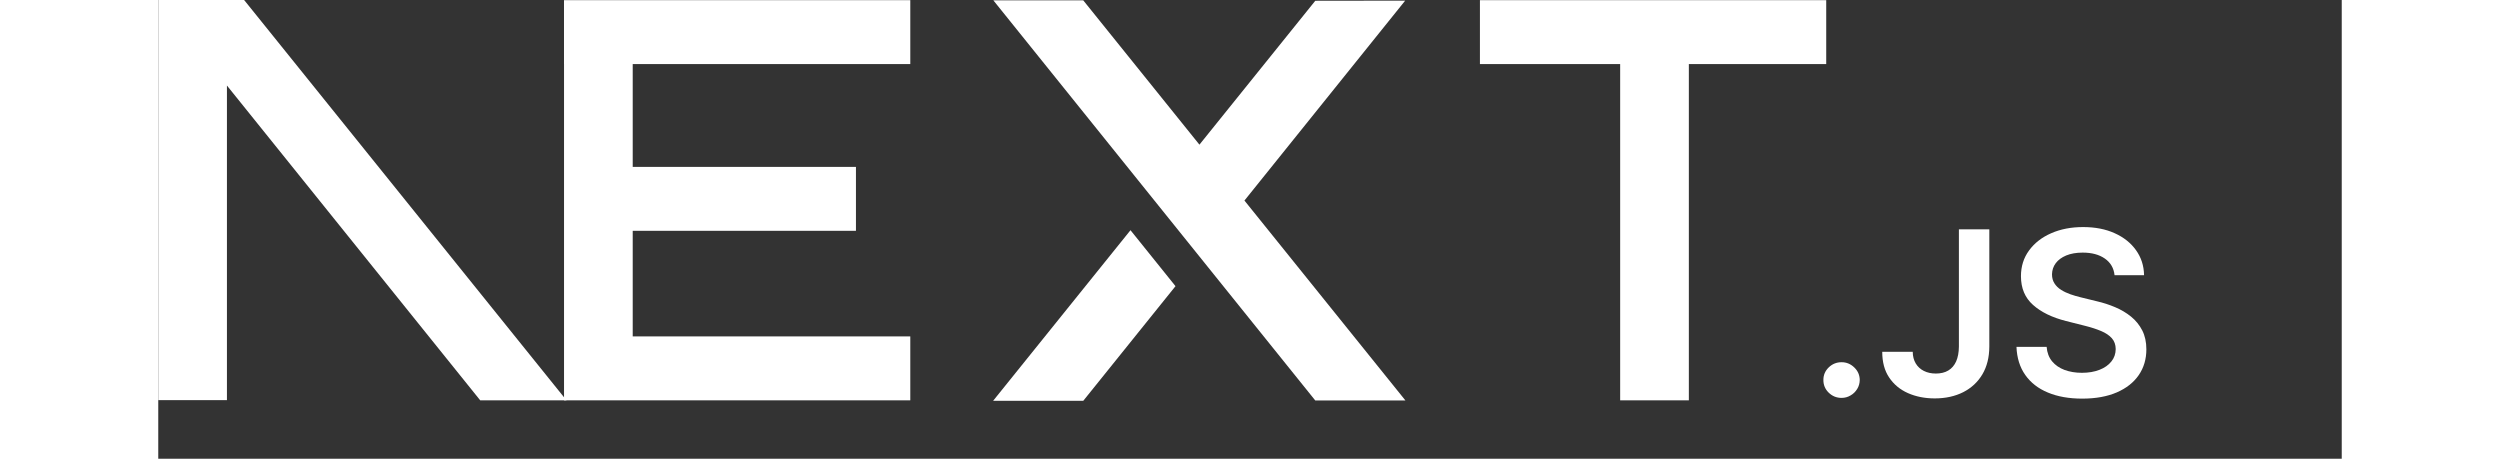 <svg width="109" height="20" viewBox="0 0 119 25"  fill="none" xmlns="http://www.w3.org/2000/svg">
<rect x="0" y="0" width="119" height="25" fill="#333333" stroke="none"/>
<g clip-path="url(#clip0_2114_10304)">
<path d="M72.031 0.009H90.904V3.492H83.417V21.818H79.674V3.492H72.031V0.009Z" fill="white"/>
<path d="M40.986 0.009V3.492H25.858V9.096H38.024V12.579H25.858V18.334H40.986V21.818H22.115V3.492H22.113V0.009H40.986Z" fill="white"/>
<path d="M50.411 0.018H45.512L63.058 21.827H67.972L59.197 10.93L67.957 0.035L63.058 0.042L56.744 7.884L50.411 0.018Z" fill="white"/>
<path d="M55.44 15.596L52.987 12.546L45.5 21.844H50.413L55.44 15.596Z" fill="white"/>
<path fill-rule="evenodd" clip-rule="evenodd" d="M22.249 21.818L4.679 0H0V21.809H3.743V4.662L17.547 21.818H22.249Z" fill="white"/>
<path d="M91.742 21.685C91.468 21.685 91.235 21.59 91.039 21.4C90.844 21.21 90.748 20.98 90.75 20.708C90.748 20.443 90.844 20.215 91.039 20.025C91.235 19.835 91.468 19.741 91.742 19.741C92.006 19.741 92.236 19.835 92.432 20.025C92.63 20.215 92.728 20.443 92.731 20.708C92.728 20.888 92.683 21.053 92.591 21.2C92.498 21.35 92.379 21.468 92.229 21.552C92.082 21.64 91.919 21.685 91.742 21.685Z" fill="white"/>
<path d="M98.135 12.498H99.793V18.888C99.791 19.476 99.664 19.978 99.415 20.401C99.164 20.823 98.817 21.145 98.371 21.373C97.927 21.598 97.407 21.713 96.816 21.713C96.275 21.713 95.791 21.615 95.36 21.425C94.929 21.235 94.586 20.95 94.335 20.575C94.081 20.201 93.957 19.733 93.957 19.173H95.619C95.621 19.418 95.677 19.631 95.783 19.808C95.89 19.986 96.037 20.12 96.225 20.215C96.415 20.311 96.633 20.358 96.879 20.358C97.145 20.358 97.374 20.303 97.559 20.191C97.744 20.081 97.886 19.916 97.985 19.696C98.081 19.478 98.132 19.208 98.135 18.888V12.498Z" fill="white"/>
<path d="M106.618 14.997C106.577 14.609 106.399 14.307 106.09 14.092C105.778 13.875 105.375 13.767 104.88 13.767C104.533 13.767 104.234 13.82 103.985 13.922C103.736 14.027 103.544 14.167 103.412 14.345C103.28 14.522 103.214 14.724 103.209 14.952C103.209 15.142 103.254 15.307 103.343 15.444C103.432 15.584 103.551 15.702 103.706 15.797C103.858 15.894 104.028 15.974 104.213 16.039C104.401 16.104 104.589 16.159 104.776 16.204L105.641 16.416C105.989 16.496 106.326 16.604 106.648 16.741C106.97 16.876 107.262 17.049 107.518 17.256C107.774 17.464 107.977 17.714 108.127 18.006C108.276 18.298 108.352 18.641 108.352 19.036C108.352 19.568 108.216 20.035 107.939 20.44C107.663 20.843 107.264 21.158 106.742 21.385C106.222 21.61 105.593 21.725 104.852 21.725C104.137 21.725 103.513 21.615 102.988 21.395C102.461 21.178 102.049 20.858 101.753 20.438C101.456 20.018 101.296 19.506 101.273 18.903H102.917C102.94 19.218 103.041 19.481 103.214 19.693C103.389 19.903 103.617 20.058 103.896 20.163C104.178 20.265 104.492 20.318 104.84 20.318C105.202 20.318 105.522 20.263 105.798 20.155C106.072 20.048 106.288 19.898 106.443 19.703C106.6 19.511 106.679 19.283 106.681 19.023C106.679 18.786 106.607 18.588 106.47 18.433C106.331 18.278 106.138 18.148 105.892 18.044C105.644 17.939 105.354 17.843 105.025 17.761L103.975 17.496C103.216 17.304 102.615 17.011 102.176 16.619C101.735 16.227 101.517 15.707 101.517 15.054C101.517 14.519 101.664 14.05 101.961 13.647C102.255 13.245 102.658 12.932 103.168 12.71C103.681 12.485 104.259 12.375 104.903 12.375C105.557 12.375 106.13 12.485 106.625 12.71C107.12 12.932 107.508 13.242 107.789 13.637C108.071 14.032 108.218 14.484 108.226 14.997H106.618Z" fill="white"/>
</g>
<defs>
<clipPath id="clip0_2114_10304">
<rect width="108.35" height="22" fill="white"/>
</clipPath>
</defs>
</svg>
